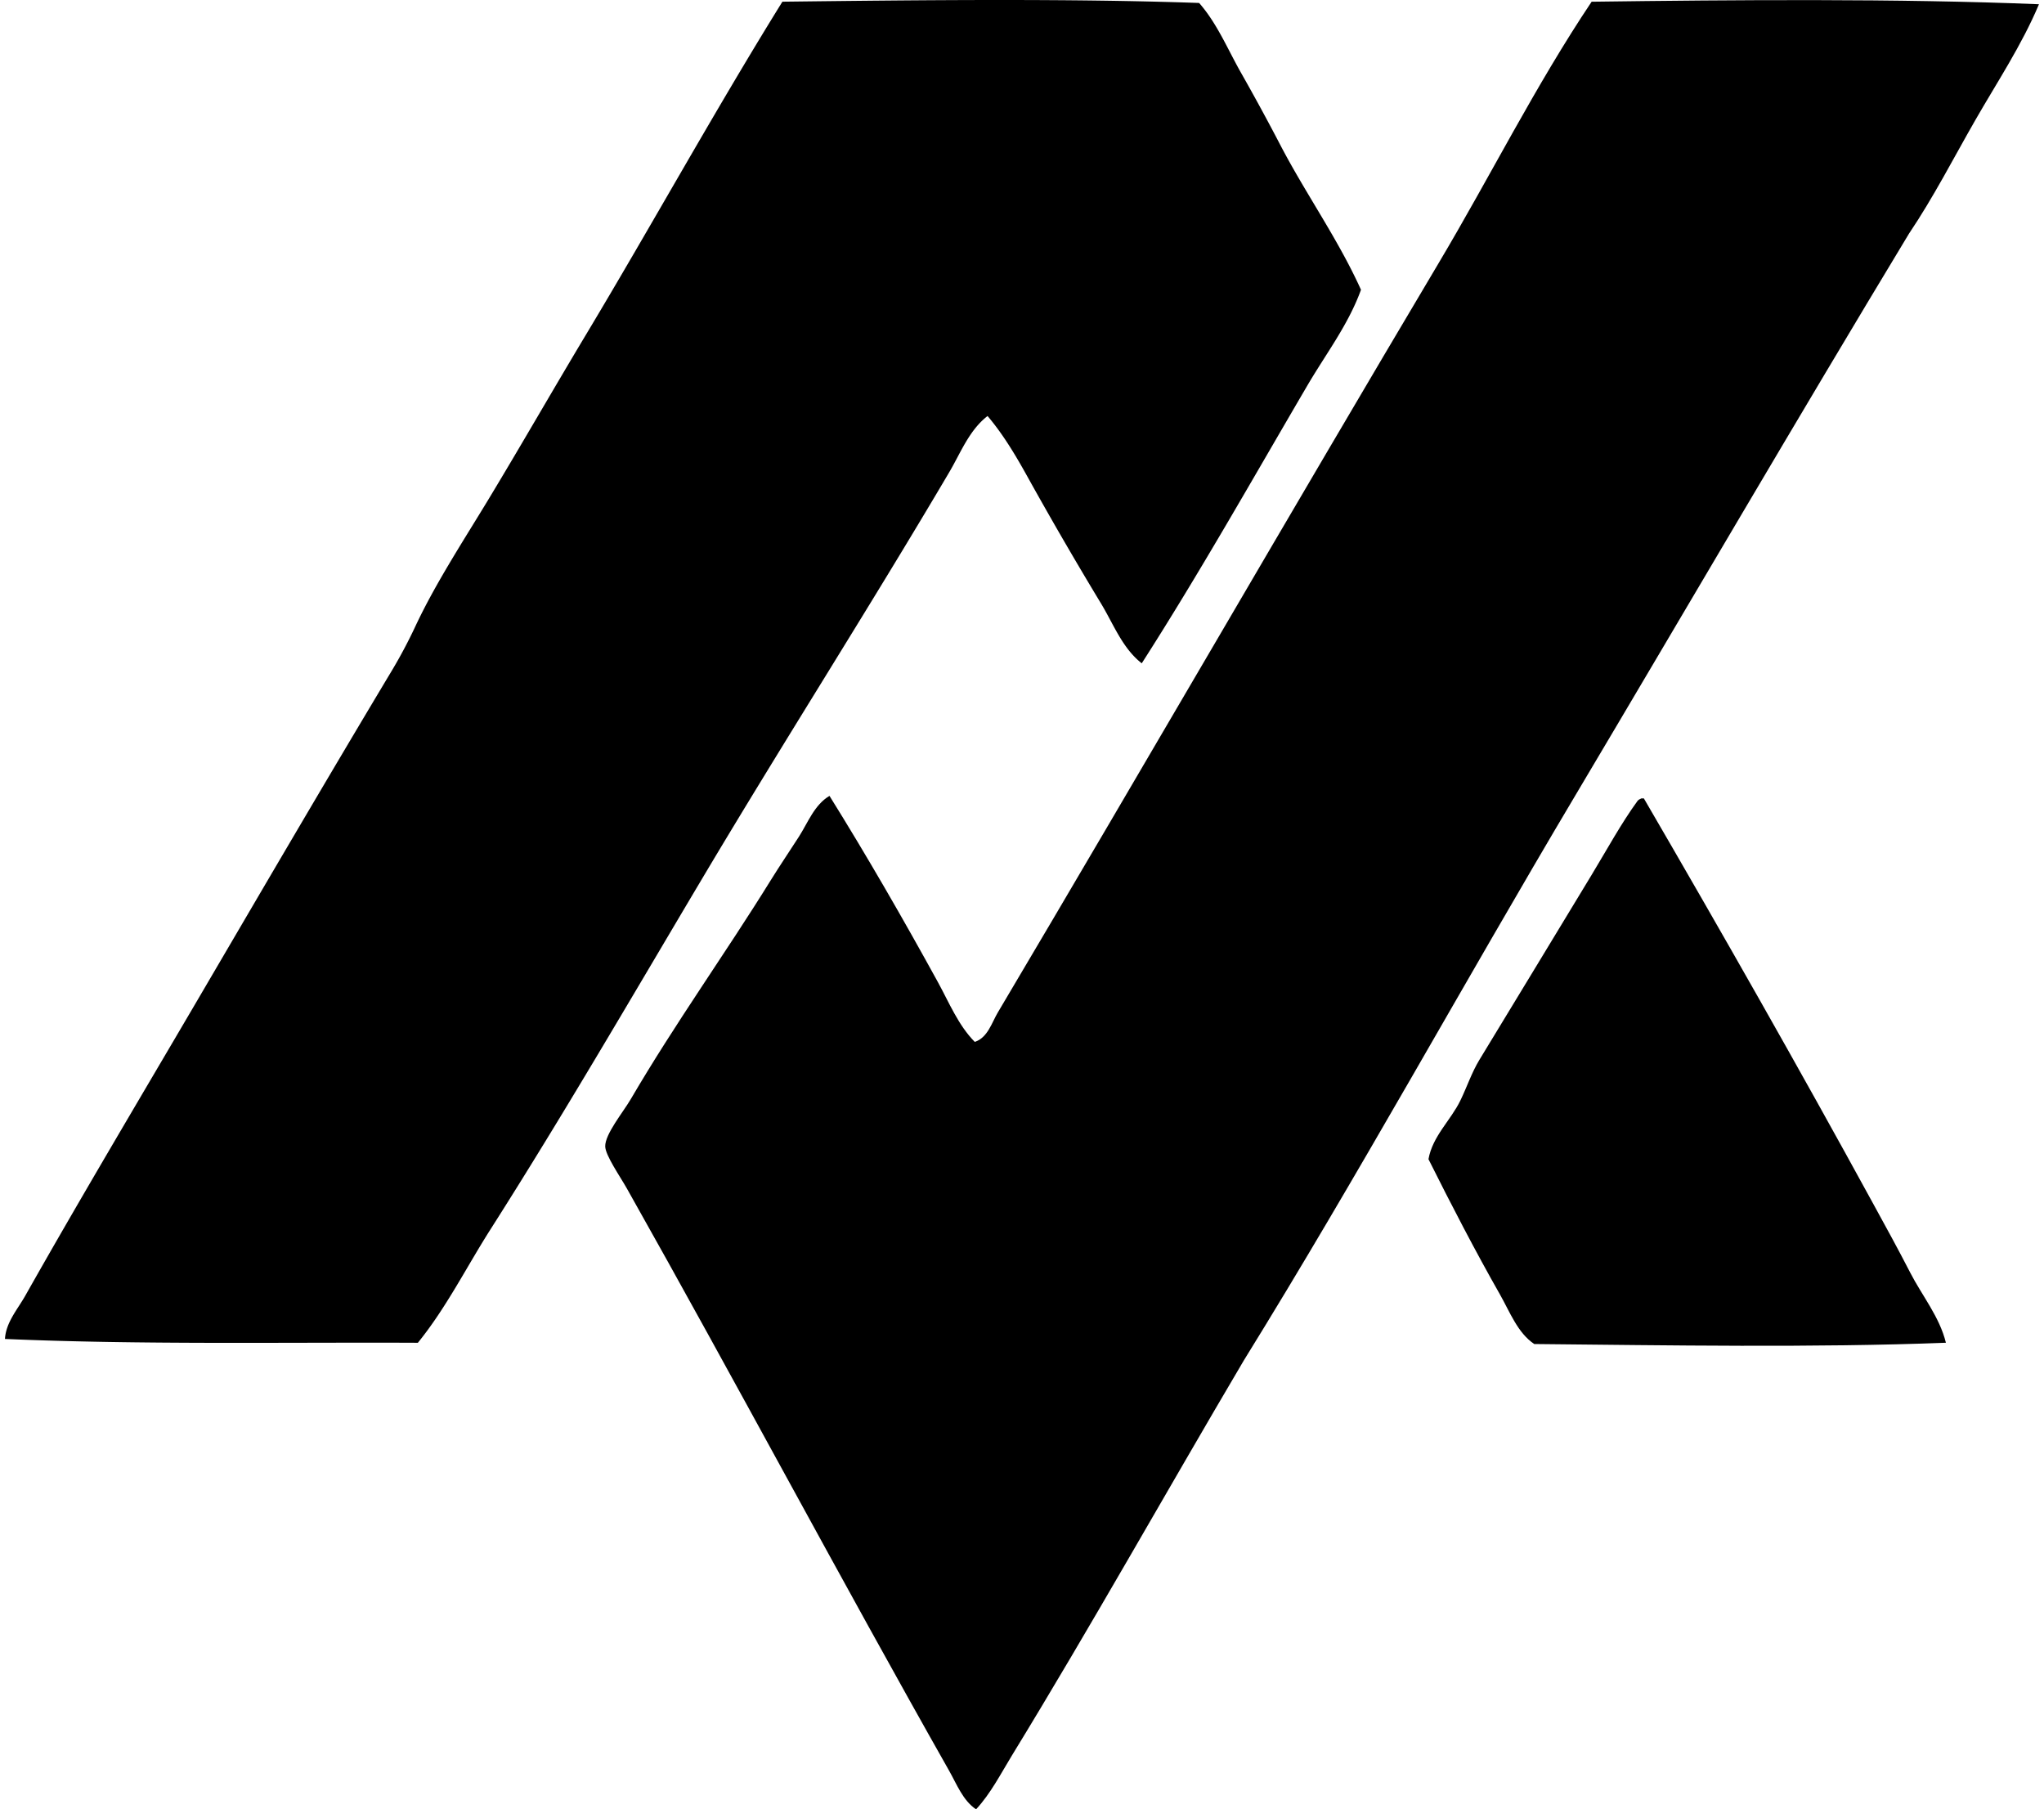 <svg xmlns="http://www.w3.org/2000/svg" width="226" height="200" fill="none" viewBox="0 0 226 200">
  <path fill="#000" fill-rule="evenodd" d="M126.241 73.321c-2.145-1.67-3.121-4.33-4.509-6.62a441.323 441.323 0 0 1-8.174-14.091c-1.291-2.327-2.679-4.645-4.366-6.624-2.03 1.564-2.977 4.075-4.229 6.2-8.815 14.945-18.388 29.909-27.338 44.953-7.722 12.979-15.283 26.021-23.39 38.75-2.66 4.173-4.9 8.684-8.034 12.54-14.798-.068-30.561.228-45.652-.423.103-1.833 1.412-3.297 2.253-4.794 6.057-10.717 12.548-21.606 18.884-32.408 7.198-12.276 14.372-24.564 21.701-36.778a54.813 54.813 0 0 0 2.538-4.79c2.201-4.7 5.27-9.393 8.033-13.953 3.674-6.073 7.193-12.228 10.85-18.318 7.327-12.211 14.21-24.71 21.7-36.778 15.003-.179 31.732-.366 46.077.141 1.998 2.272 3.153 5.119 4.65 7.749a251.885 251.885 0 0 1 4.368 8.03c2.82 5.388 6.374 10.377 8.877 15.924-1.386 3.845-3.886 7.098-5.919 10.569-5.987 10.21-11.889 20.69-18.32 30.721Z" clip-rule="evenodd"/>
  <path fill="#000" fill-rule="evenodd" d="M225.444.469c-1.917 4.552-4.647 8.638-7.047 12.824-2.418 4.216-4.625 8.527-7.328 12.54-12.431 20.56-24.594 41.42-36.917 62.142-12.355 20.769-23.954 41.936-36.637 62.425-8.571 14.505-16.808 29.238-25.649 43.681-1.22 1.998-2.332 4.178-3.945 5.919-1.451-.971-2.126-2.757-2.958-4.23-12.087-21.337-23.442-42.743-35.65-64.395-.752-1.334-2.373-3.655-2.395-4.65-.032-1.35 1.982-3.788 2.817-5.214 4.921-8.41 10.433-16.051 15.5-24.236.996-1.608 2.078-3.194 3.1-4.79.992-1.546 1.705-3.514 3.38-4.51 4.114 6.605 8.15 13.603 11.979 20.574 1.25 2.274 2.253 4.771 4.086 6.623 1.434-.474 1.882-2.139 2.538-3.24 16.221-27.343 32.44-55.426 48.754-82.856 5.729-9.628 10.704-19.625 16.91-28.886 15.777-.209 33.921-.358 49.462.279Zm-43.967 87.788h.282c8.619 14.809 17.1 29.708 25.361 44.81 1.383 2.524 2.763 5.029 4.089 7.61 1.304 2.541 3.243 4.883 3.945 7.749-14.524.561-30.692.282-45.514.141-1.838-1.226-2.698-3.549-3.804-5.496-2.671-4.688-5.393-9.931-7.893-14.936.453-2.549 2.459-4.292 3.525-6.483.743-1.532 1.247-3.083 2.112-4.509 4.018-6.621 8.278-13.613 12.401-20.432 1.681-2.779 3.297-5.737 5.073-8.172.103-.133.258-.214.423-.282Z" clip-rule="evenodd"/>
</svg>
